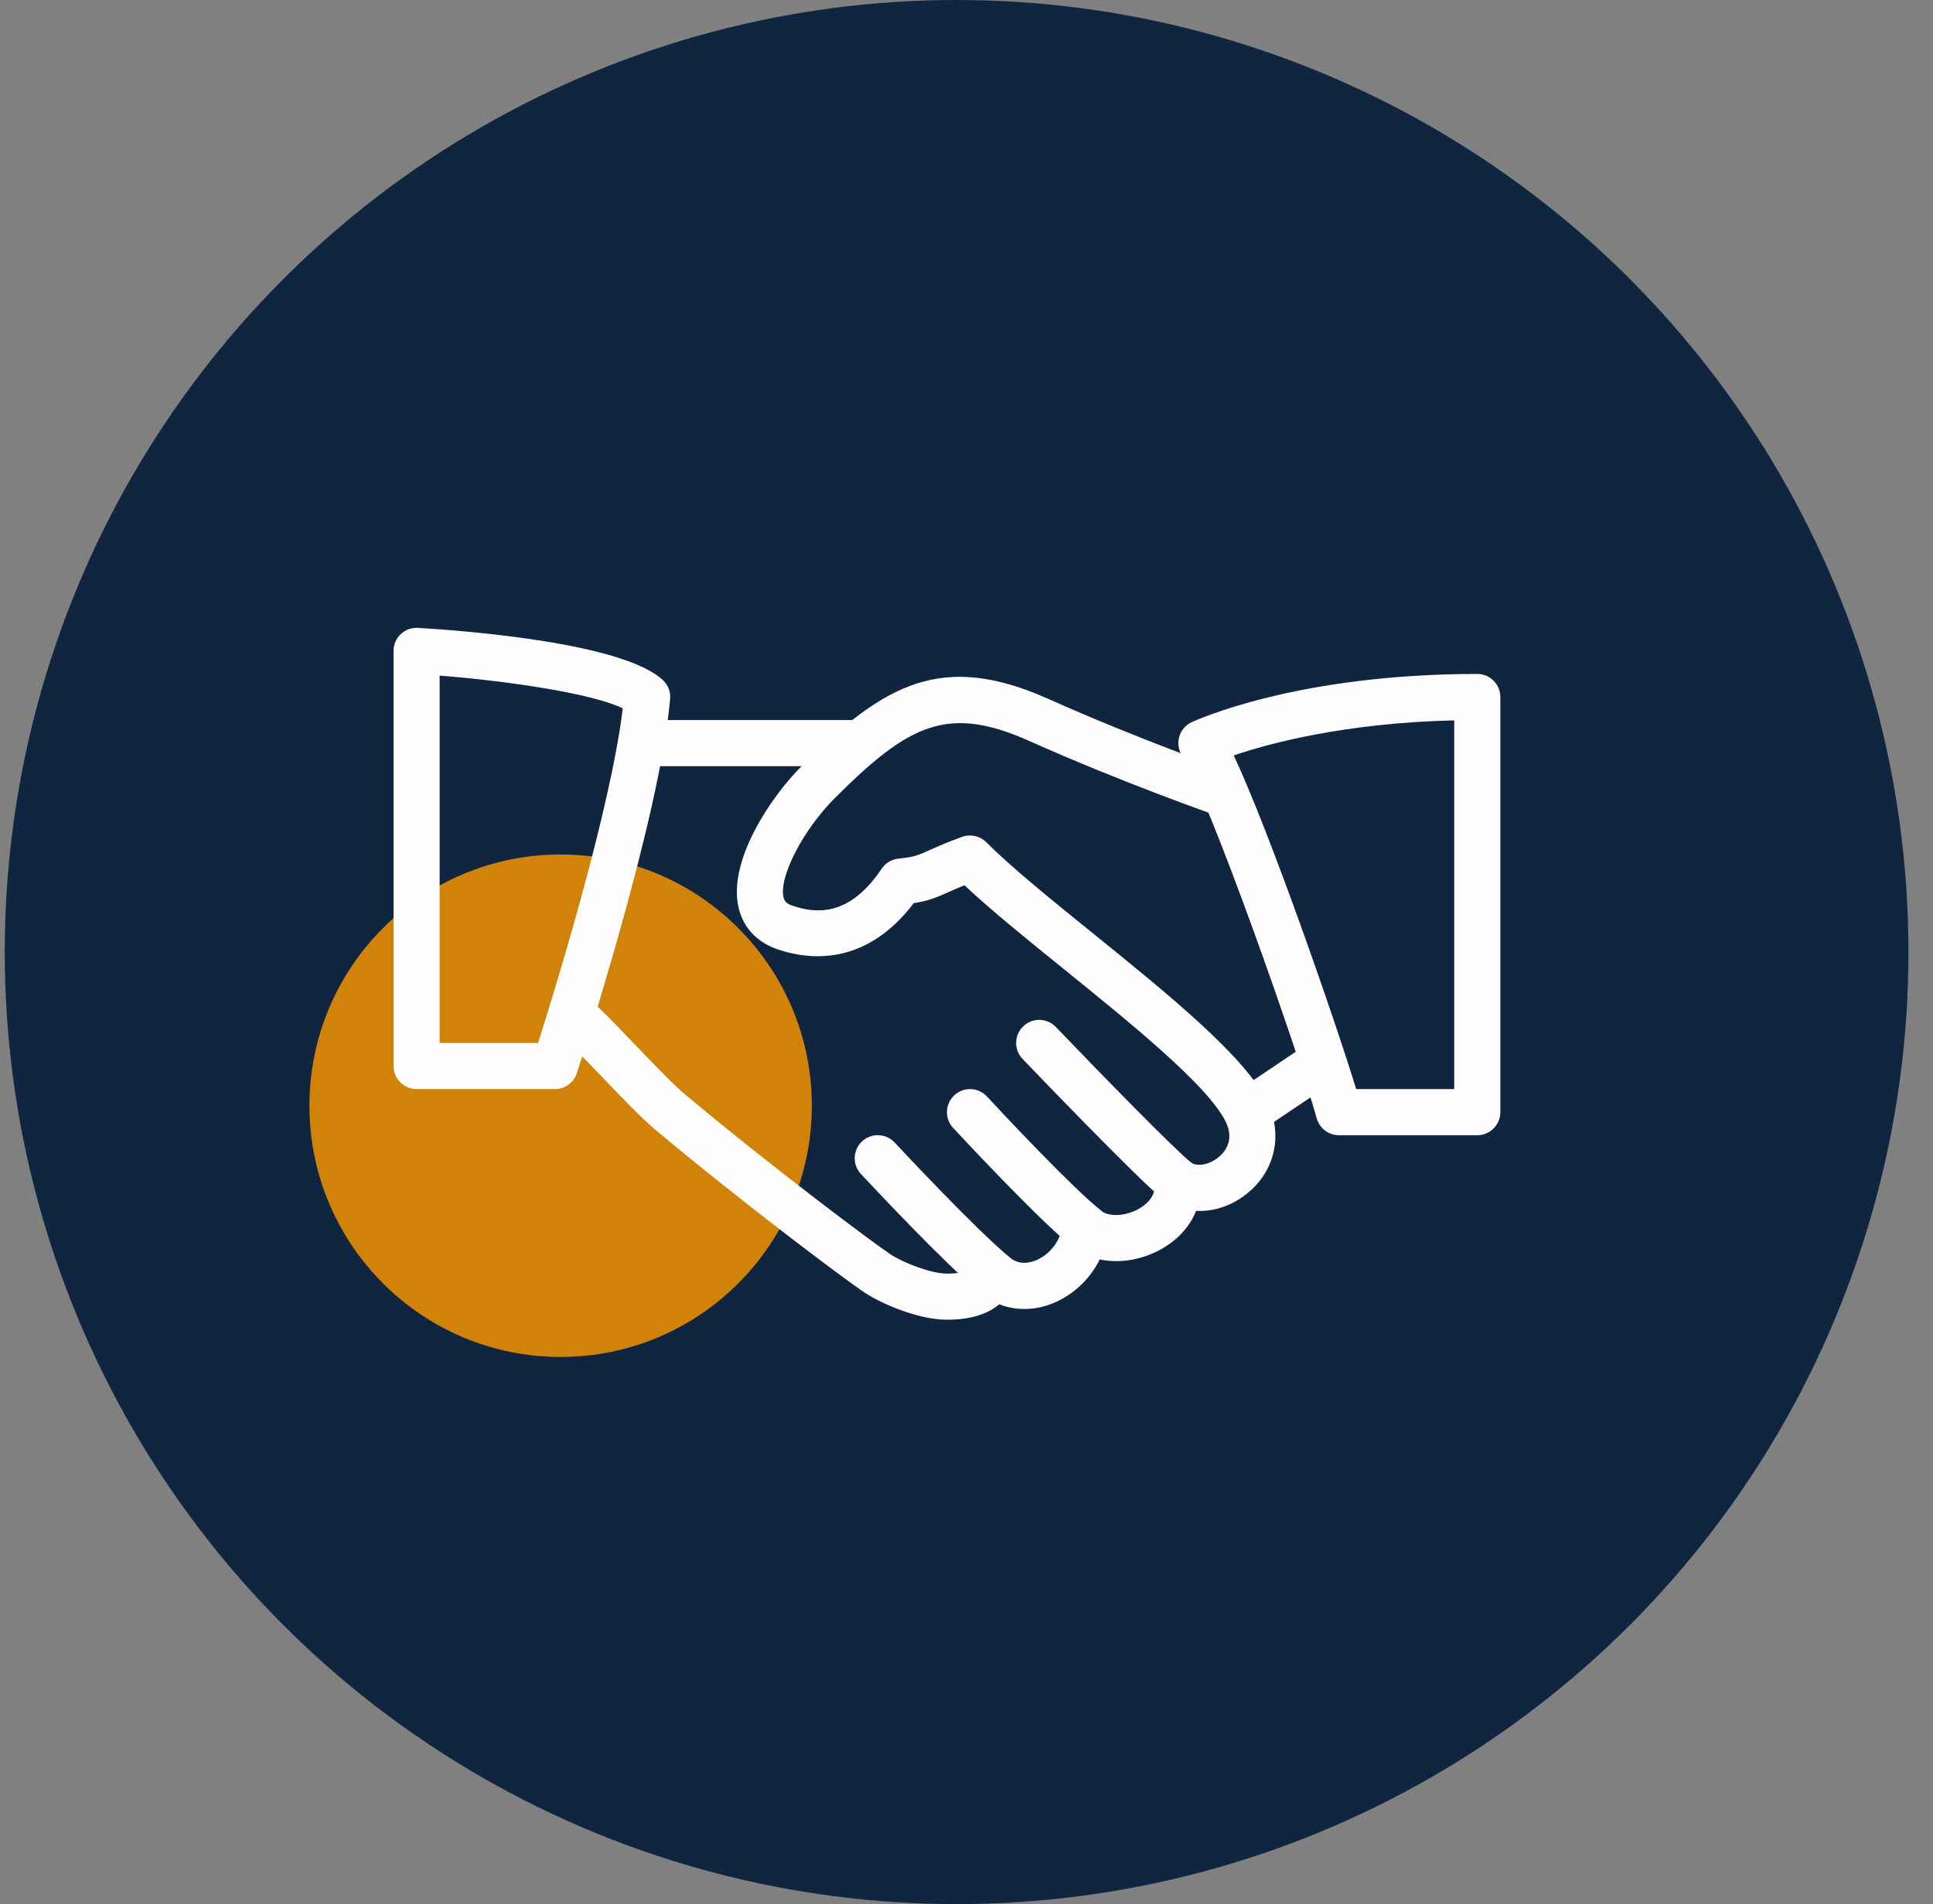 <svg width="66" height="65" viewBox="0 0 66 65" fill="none" xmlns="http://www.w3.org/2000/svg">
<rect x="0" y="0" width="66" height="65" fill="#808080" stroke="none"/>
<circle cx="32.662" cy="32.5" r="32.5" fill="#10253F"/>
<circle opacity="0.85" cx="19.142" cy="37.746" r="8.577" fill="#F29200"/>
<g clip-path="url(#clip0_180_1004)">
<path d="M43.276 37.627C42.534 36.081 39.881 33.934 37.317 31.861C35.888 30.705 34.536 29.612 33.675 28.751C33.459 28.534 33.137 28.464 32.852 28.567C32.321 28.759 31.994 28.907 31.735 29.022C31.342 29.198 31.209 29.258 30.679 29.311C30.444 29.335 30.233 29.461 30.102 29.656C28.989 31.321 27.837 31.179 27.067 30.921C26.821 30.839 26.777 30.733 26.753 30.633C26.588 29.941 27.418 28.332 28.493 27.256C31.052 24.696 32.371 24.055 35.158 25.301C38.32 26.715 41.488 27.822 41.52 27.833C41.934 27.976 42.38 27.759 42.523 27.348C42.665 26.937 42.449 26.488 42.038 26.345C42.006 26.334 38.901 25.249 35.803 23.862C32.192 22.248 30.211 23.311 27.381 26.142C26.304 27.219 24.842 29.398 25.22 30.996C25.382 31.677 25.86 32.18 26.572 32.415C28.356 33.004 29.984 32.44 31.197 30.831C31.697 30.754 31.97 30.64 32.379 30.456C32.527 30.39 32.7 30.313 32.93 30.22C33.831 31.066 35.047 32.05 36.327 33.084C38.641 34.956 41.266 37.079 41.857 38.307C42.148 38.913 41.835 39.309 41.622 39.49C41.31 39.757 40.884 39.842 40.652 39.68C40.397 39.505 40.065 39.494 39.802 39.652C39.537 39.809 39.389 40.107 39.422 40.412C39.476 40.913 39.018 41.2 38.819 41.299C38.316 41.554 37.79 41.51 37.593 41.327C37.372 41.123 37.056 41.063 36.776 41.167C36.495 41.272 36.3 41.53 36.272 41.83C36.224 42.346 35.842 42.842 35.343 43.036C35.102 43.127 34.752 43.182 34.439 42.895C34.244 42.719 33.973 42.651 33.719 42.713C33.463 42.776 33.256 42.962 33.166 43.209C33.137 43.288 33.069 43.477 32.332 43.477C31.808 43.477 30.864 43.122 30.403 42.817C29.85 42.453 26.385 39.867 23.391 37.361C22.971 37.006 22.244 36.247 21.601 35.577C21.031 34.981 20.51 34.441 20.242 34.215C19.907 33.931 19.411 33.974 19.132 34.308C18.852 34.64 18.893 35.137 19.225 35.418C19.469 35.624 19.941 36.123 20.463 36.666C21.165 37.4 21.891 38.159 22.379 38.569C25.311 41.023 28.835 43.673 29.537 44.135C30.116 44.516 31.365 45.051 32.332 45.051C33.108 45.051 33.705 44.873 34.119 44.525C34.673 44.741 35.303 44.742 35.91 44.506C36.626 44.229 37.215 43.67 37.549 42.993C38.169 43.125 38.879 43.032 39.525 42.708C40.156 42.39 40.613 41.904 40.84 41.335C41.466 41.368 42.112 41.146 42.646 40.688C43.55 39.915 43.798 38.712 43.276 37.627Z" fill="#FFFDFD"/>
<path d="M29.183 24.581H22.097C21.662 24.581 21.31 24.934 21.31 25.369C21.31 25.803 21.662 26.156 22.097 26.156H29.183C29.617 26.156 29.97 25.803 29.97 25.369C29.97 24.934 29.617 24.581 29.183 24.581Z" fill="#FFFDFD"/>
<path d="M45.582 35.951C45.338 35.591 44.85 35.492 44.49 35.737L42.188 37.284C41.827 37.526 41.731 38.016 41.974 38.376C42.126 38.602 42.375 38.724 42.629 38.724C42.778 38.724 42.931 38.682 43.066 38.59L45.368 37.044C45.729 36.802 45.825 36.312 45.582 35.951Z" fill="#FFFDFD"/>
<path d="M40.695 39.709C40.131 39.264 37.61 36.684 36.051 35.059C35.75 34.744 35.251 34.733 34.938 35.035C34.623 35.336 34.614 35.835 34.914 36.148C35.319 36.57 38.889 40.291 39.718 40.946C39.862 41.059 40.035 41.115 40.205 41.115C40.437 41.115 40.668 41.011 40.825 40.814C41.095 40.474 41.036 39.978 40.695 39.709Z" fill="#FFFDFD"/>
<path d="M37.549 41.288C36.605 40.534 34.236 38.016 33.7 37.433C33.404 37.112 32.908 37.093 32.587 37.386C32.267 37.681 32.245 38.18 32.54 38.499C32.568 38.529 35.396 41.582 36.565 42.518C36.709 42.633 36.884 42.689 37.056 42.689C37.286 42.689 37.516 42.587 37.671 42.395C37.942 42.055 37.887 41.559 37.549 41.288Z" fill="#FFFDFD"/>
<path d="M34.415 42.874C33.292 41.927 30.995 39.482 30.546 39.002C30.249 38.684 29.75 38.666 29.433 38.964C29.115 39.261 29.099 39.759 29.395 40.077C30.041 40.768 32.239 43.099 33.4 44.078C33.547 44.203 33.727 44.264 33.907 44.264C34.13 44.264 34.354 44.168 34.51 43.984C34.79 43.65 34.747 43.154 34.415 42.874Z" fill="#FFFDFD"/>
<path d="M22.639 23.222C21.289 21.944 15.893 21.53 14.271 21.434C14.048 21.423 13.841 21.497 13.684 21.646C13.526 21.794 13.437 22.002 13.437 22.219V36.391C13.437 36.825 13.789 37.178 14.224 37.178H18.948C19.288 37.178 19.59 36.959 19.696 36.635C19.811 36.282 22.524 27.956 22.881 23.862C22.902 23.622 22.813 23.386 22.639 23.222ZM18.373 35.603H15.011V23.063C17.542 23.263 20.272 23.698 21.264 24.18C20.847 27.628 18.959 33.755 18.373 35.603Z" fill="#FFFDFD"/>
<path d="M50.44 23.007C44.258 23.007 40.829 24.589 40.685 24.655C40.481 24.751 40.328 24.929 40.265 25.145C40.202 25.361 40.233 25.592 40.352 25.784C41.325 27.351 44.371 36.052 44.957 38.175C45.052 38.517 45.362 38.753 45.716 38.753H50.44C50.875 38.753 51.227 38.4 51.227 37.965V23.794C51.227 23.358 50.875 23.007 50.44 23.007ZM49.653 37.178H46.305C45.559 34.747 43.354 28.408 42.125 25.788C43.326 25.38 45.907 24.679 49.653 24.591V37.178Z" fill="#FFFDFD"/>
</g>
<defs>
<clipPath id="clip0_180_1004">
<rect width="37.791" height="37.791" fill="white" transform="translate(13.437 14.346)"/>
</clipPath>
</defs>
</svg>
